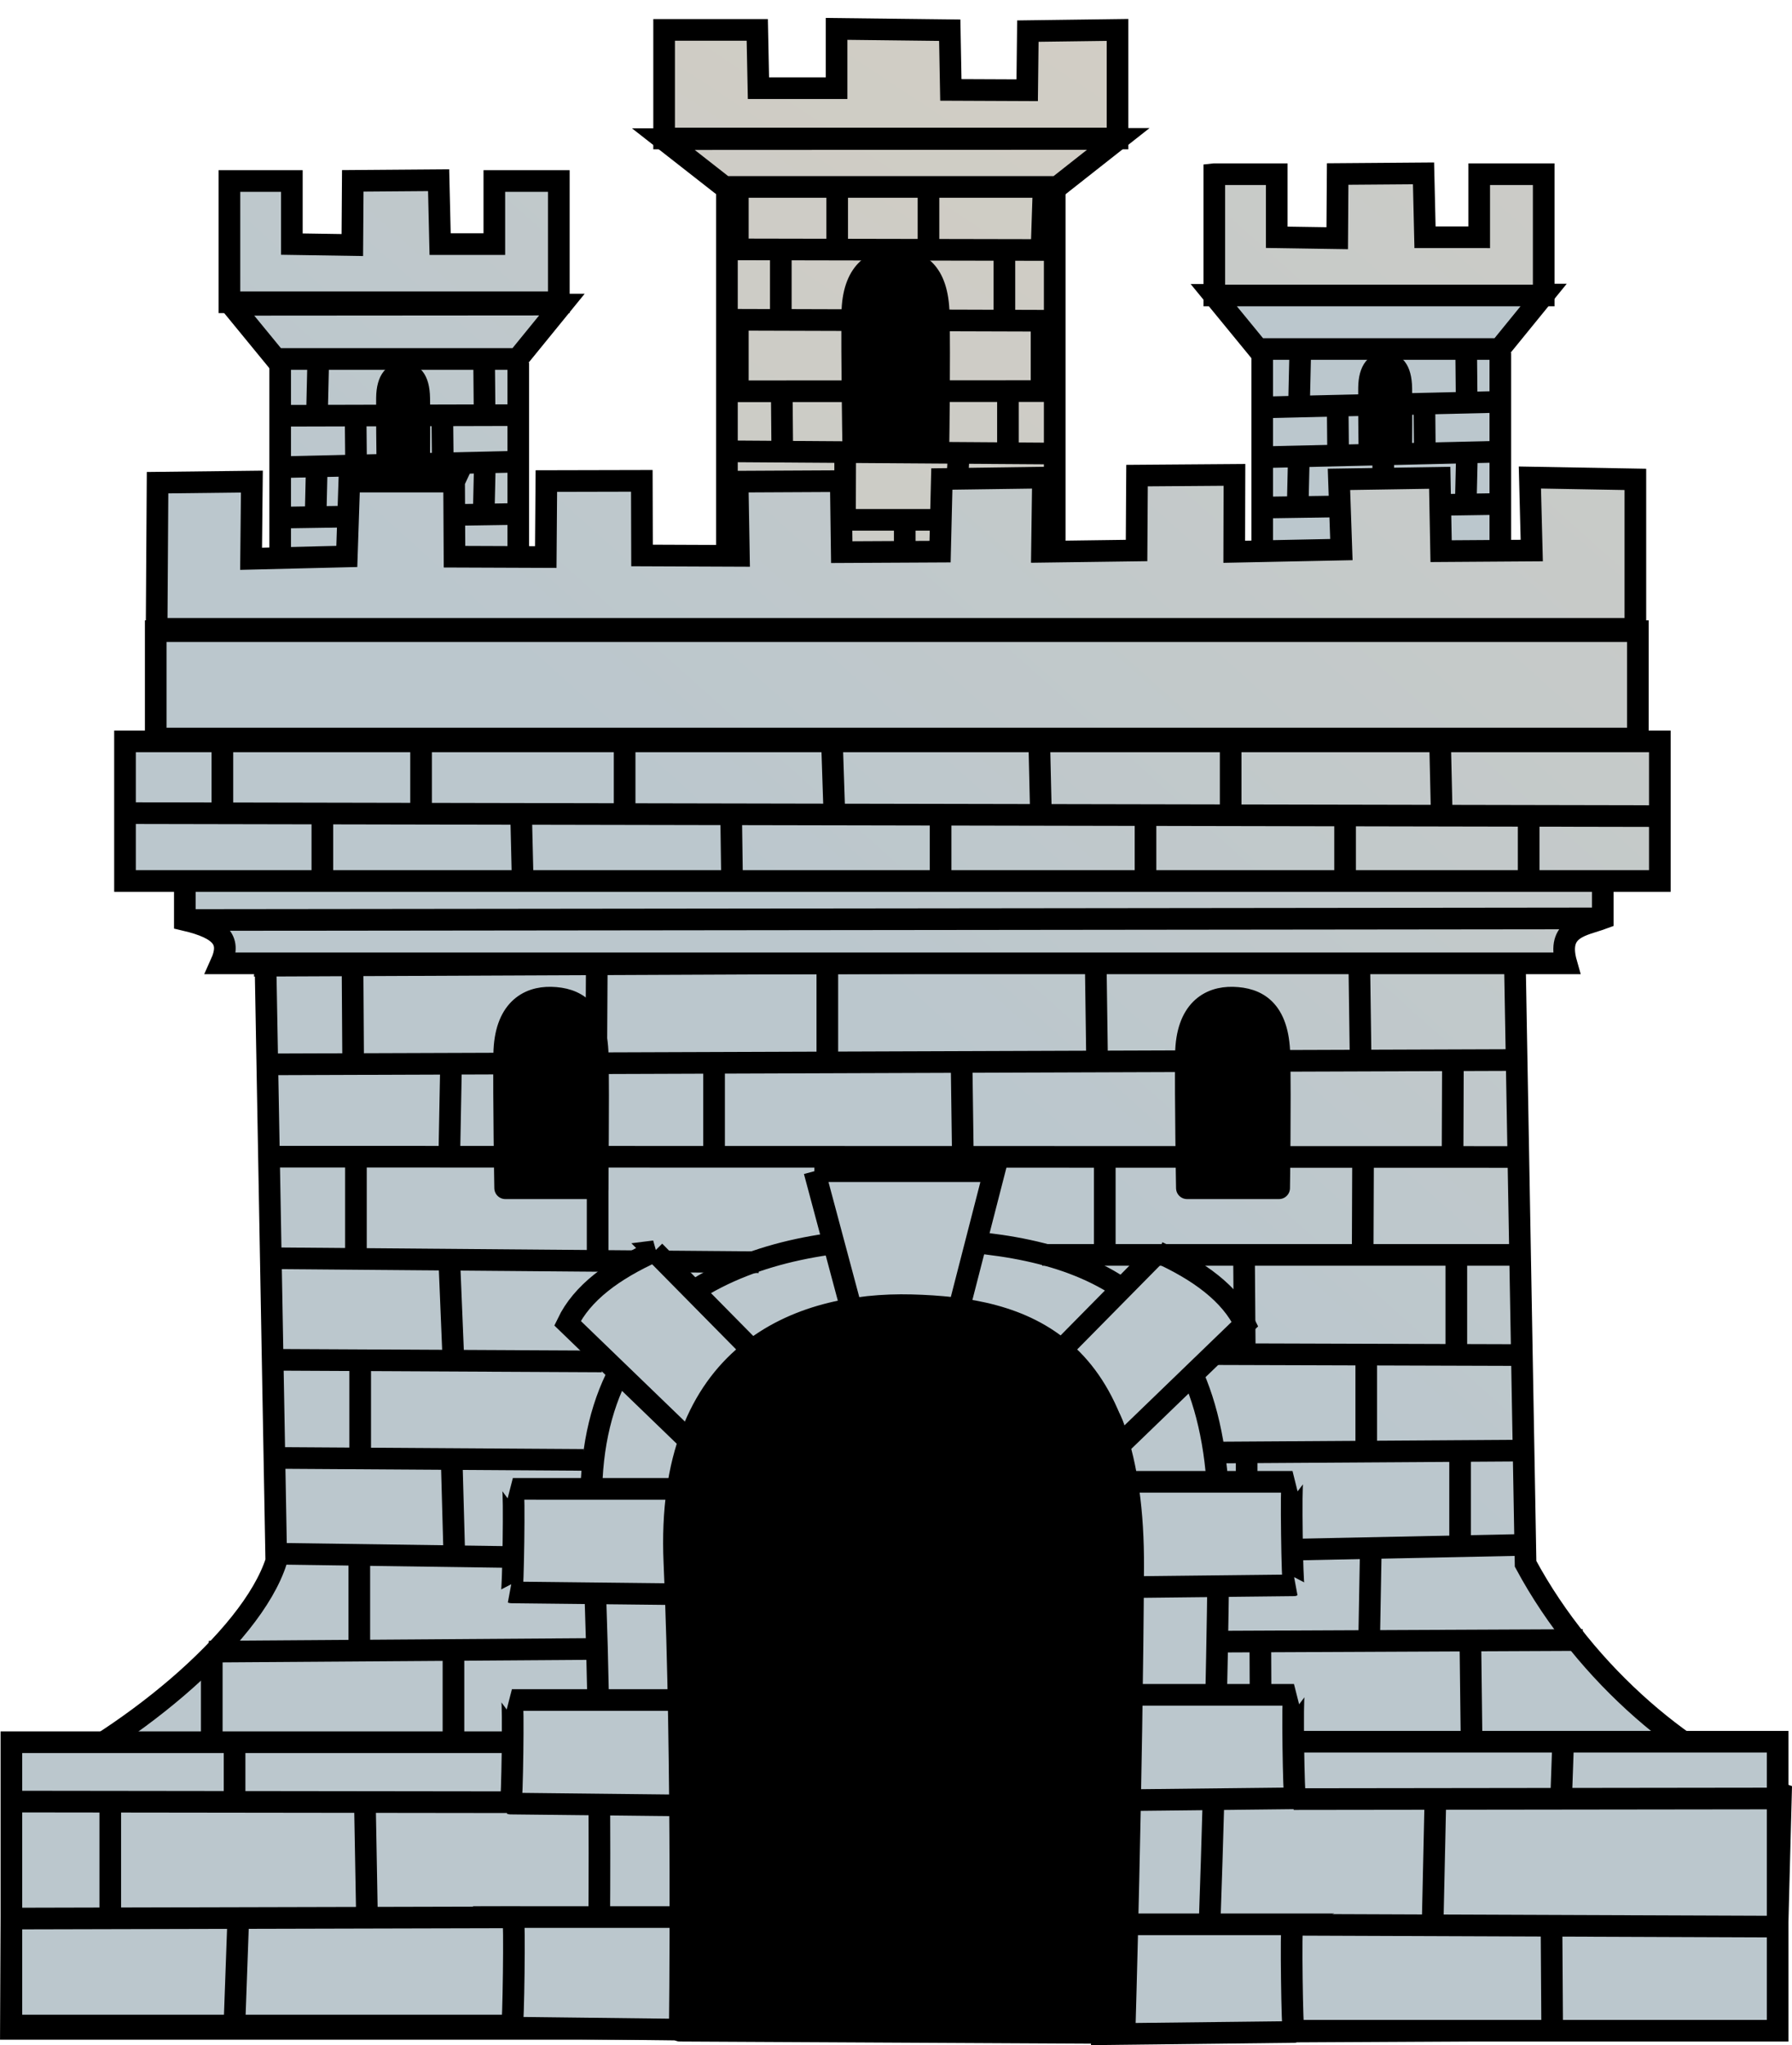 <svg xmlns="http://www.w3.org/2000/svg" xmlns:xlink="http://www.w3.org/1999/xlink" width="86.98" height="99.234" viewBox="0 0 81.543 93.032"><defs><linearGradient xlink:href="#a" id="ay" gradientUnits="userSpaceOnUse" gradientTransform="matrix(.328 0 0 .295 536.19 -1429.156)" x1="515.743" y1="529.005" x2="272.81" y2="772.684"/><linearGradient id="a"><stop offset="0" stop-color="#dfd1bf"/><stop offset="1" stop-color="#bbc7cd"/></linearGradient><linearGradient xlink:href="#a" id="bT" gradientUnits="userSpaceOnUse" gradientTransform="matrix(.328 0 0 .295 536.19 -1429.156)" x1="515.743" y1="529.005" x2="272.81" y2="772.684"/><linearGradient xlink:href="#a" id="bS" gradientUnits="userSpaceOnUse" gradientTransform="matrix(.328 0 0 .295 536.19 -1429.156)" x1="515.743" y1="529.005" x2="272.81" y2="772.684"/><linearGradient xlink:href="#a" id="bR" gradientUnits="userSpaceOnUse" gradientTransform="matrix(.328 0 0 .295 536.19 -1429.156)" x1="515.743" y1="529.005" x2="272.81" y2="772.684"/><linearGradient xlink:href="#a" id="bQ" gradientUnits="userSpaceOnUse" gradientTransform="matrix(.328 0 0 .295 536.19 -1429.156)" x1="515.743" y1="529.005" x2="272.81" y2="772.684"/><linearGradient xlink:href="#a" id="bP" gradientUnits="userSpaceOnUse" gradientTransform="matrix(.328 0 0 .295 536.19 -1429.156)" x1="515.743" y1="529.005" x2="272.81" y2="772.684"/><linearGradient xlink:href="#a" id="bO" gradientUnits="userSpaceOnUse" gradientTransform="matrix(.328 0 0 .295 536.19 -1429.156)" x1="515.743" y1="529.005" x2="272.81" y2="772.684"/><linearGradient xlink:href="#a" id="bN" gradientUnits="userSpaceOnUse" gradientTransform="matrix(.328 0 0 .295 536.19 -1429.156)" x1="515.743" y1="529.005" x2="272.81" y2="772.684"/><linearGradient xlink:href="#a" id="bM" gradientUnits="userSpaceOnUse" gradientTransform="matrix(.328 0 0 .295 536.19 -1429.156)" x1="515.743" y1="529.005" x2="272.81" y2="772.684"/><linearGradient xlink:href="#a" id="bL" gradientUnits="userSpaceOnUse" gradientTransform="matrix(.328 0 0 .295 536.19 -1429.156)" x1="515.743" y1="529.005" x2="272.81" y2="772.684"/><linearGradient xlink:href="#a" id="bK" gradientUnits="userSpaceOnUse" gradientTransform="matrix(.328 0 0 .295 536.19 -1429.156)" x1="515.743" y1="529.005" x2="272.81" y2="772.684"/><linearGradient xlink:href="#a" id="bJ" gradientUnits="userSpaceOnUse" gradientTransform="matrix(.328 0 0 .295 536.19 -1429.156)" x1="515.743" y1="529.005" x2="272.81" y2="772.684"/><linearGradient xlink:href="#a" id="bI" gradientUnits="userSpaceOnUse" gradientTransform="matrix(.328 0 0 .295 536.19 -1429.156)" x1="515.743" y1="529.005" x2="272.81" y2="772.684"/><linearGradient xlink:href="#a" id="bH" gradientUnits="userSpaceOnUse" gradientTransform="matrix(.328 0 0 .295 536.19 -1429.156)" x1="515.743" y1="529.005" x2="272.81" y2="772.684"/><linearGradient xlink:href="#a" id="bG" gradientUnits="userSpaceOnUse" gradientTransform="matrix(.328 0 0 .295 536.19 -1429.156)" x1="515.743" y1="529.005" x2="272.81" y2="772.684"/><linearGradient xlink:href="#a" id="bF" gradientUnits="userSpaceOnUse" gradientTransform="matrix(.328 0 0 .295 536.19 -1429.156)" x1="515.743" y1="529.005" x2="272.81" y2="772.684"/><linearGradient xlink:href="#a" id="bE" gradientUnits="userSpaceOnUse" gradientTransform="matrix(.328 0 0 .295 536.19 -1429.156)" x1="515.743" y1="529.005" x2="272.81" y2="772.684"/><linearGradient xlink:href="#a" id="bD" gradientUnits="userSpaceOnUse" gradientTransform="matrix(.328 0 0 .295 536.19 -1429.156)" x1="515.743" y1="529.005" x2="272.81" y2="772.684"/><linearGradient xlink:href="#a" id="bC" gradientUnits="userSpaceOnUse" gradientTransform="matrix(.328 0 0 .295 765.279 -1423.322)" x1="515.743" y1="529.005" x2="272.81" y2="772.684"/><linearGradient xlink:href="#a" id="bB" gradientUnits="userSpaceOnUse" gradientTransform="matrix(.328 0 0 .295 765.279 -1423.322)" x1="515.743" y1="529.005" x2="272.81" y2="772.684"/><linearGradient xlink:href="#a" id="bA" gradientUnits="userSpaceOnUse" gradientTransform="matrix(.328 0 0 .295 765.279 -1423.322)" x1="515.743" y1="529.005" x2="272.81" y2="772.684"/><linearGradient xlink:href="#a" id="bz" gradientUnits="userSpaceOnUse" gradientTransform="matrix(.328 0 0 .295 765.279 -1423.322)" x1="515.743" y1="529.005" x2="272.81" y2="772.684"/><linearGradient xlink:href="#a" id="by" gradientUnits="userSpaceOnUse" gradientTransform="matrix(.328 0 0 .295 765.279 -1423.322)" x1="515.743" y1="529.005" x2="272.81" y2="772.684"/><linearGradient xlink:href="#a" id="bx" gradientUnits="userSpaceOnUse" gradientTransform="matrix(.328 0 0 .295 765.279 -1423.322)" x1="515.743" y1="529.005" x2="272.81" y2="772.684"/><linearGradient xlink:href="#a" id="bw" gradientUnits="userSpaceOnUse" gradientTransform="matrix(.328 0 0 .295 765.279 -1423.322)" x1="515.743" y1="529.005" x2="272.81" y2="772.684"/><linearGradient xlink:href="#a" id="bv" gradientUnits="userSpaceOnUse" gradientTransform="matrix(.328 0 0 .295 765.279 -1423.322)" x1="515.743" y1="529.005" x2="272.81" y2="772.684"/><linearGradient xlink:href="#a" id="bu" gradientUnits="userSpaceOnUse" gradientTransform="matrix(.328 0 0 .295 765.279 -1423.322)" x1="515.743" y1="529.005" x2="272.81" y2="772.684"/><linearGradient xlink:href="#a" id="bt" gradientUnits="userSpaceOnUse" gradientTransform="matrix(.328 0 0 .295 765.279 -1423.322)" x1="515.743" y1="529.005" x2="272.81" y2="772.684"/><linearGradient xlink:href="#a" id="bs" gradientUnits="userSpaceOnUse" gradientTransform="matrix(.328 0 0 .295 765.279 -1423.322)" x1="515.743" y1="529.005" x2="272.81" y2="772.684"/><linearGradient xlink:href="#a" id="br" gradientUnits="userSpaceOnUse" gradientTransform="matrix(.328 0 0 .295 765.279 -1423.322)" x1="515.743" y1="529.005" x2="272.81" y2="772.684"/><linearGradient xlink:href="#a" id="bq" gradientUnits="userSpaceOnUse" gradientTransform="matrix(.328 0 0 .295 765.279 -1423.322)" x1="515.743" y1="529.005" x2="272.81" y2="772.684"/><linearGradient xlink:href="#a" id="bp" gradientUnits="userSpaceOnUse" gradientTransform="matrix(.328 0 0 .295 765.279 -1423.322)" x1="515.743" y1="529.005" x2="272.81" y2="772.684"/><linearGradient xlink:href="#a" id="bo" gradientUnits="userSpaceOnUse" gradientTransform="matrix(.328 0 0 .295 536.19 -1429.156)" x1="515.743" y1="529.005" x2="272.81" y2="772.684"/><linearGradient xlink:href="#a" id="bn" gradientUnits="userSpaceOnUse" gradientTransform="matrix(.328 0 0 .295 536.19 -1429.156)" x1="515.743" y1="529.005" x2="272.81" y2="772.684"/><linearGradient xlink:href="#a" id="bm" gradientUnits="userSpaceOnUse" gradientTransform="matrix(.328 0 0 .295 536.19 -1429.156)" x1="515.743" y1="529.005" x2="272.81" y2="772.684"/><linearGradient xlink:href="#a" id="bl" gradientUnits="userSpaceOnUse" gradientTransform="matrix(.328 0 0 .295 536.19 -1429.156)" x1="515.743" y1="529.005" x2="272.81" y2="772.684"/><linearGradient xlink:href="#a" id="bk" gradientUnits="userSpaceOnUse" gradientTransform="matrix(.328 0 0 .295 536.19 -1429.156)" x1="515.743" y1="529.005" x2="272.81" y2="772.684"/><linearGradient xlink:href="#a" id="bj" gradientUnits="userSpaceOnUse" gradientTransform="matrix(.328 0 0 .295 536.19 -1429.156)" x1="515.743" y1="529.005" x2="272.81" y2="772.684"/><linearGradient xlink:href="#a" id="bi" gradientUnits="userSpaceOnUse" gradientTransform="matrix(.328 0 0 .295 536.19 -1429.156)" x1="515.743" y1="529.005" x2="272.81" y2="772.684"/><linearGradient xlink:href="#a" id="bh" gradientUnits="userSpaceOnUse" gradientTransform="matrix(.328 0 0 .295 536.19 -1429.156)" x1="515.743" y1="529.005" x2="272.81" y2="772.684"/><linearGradient xlink:href="#a" id="bg" gradientUnits="userSpaceOnUse" gradientTransform="matrix(.328 0 0 .295 536.19 -1429.156)" x1="515.743" y1="529.005" x2="272.81" y2="772.684"/><linearGradient xlink:href="#a" id="bf" gradientUnits="userSpaceOnUse" gradientTransform="matrix(.328 0 0 .295 536.19 -1429.156)" x1="515.743" y1="529.005" x2="272.81" y2="772.684"/><linearGradient xlink:href="#a" id="be" gradientUnits="userSpaceOnUse" gradientTransform="matrix(.328 0 0 .295 536.19 -1429.156)" x1="515.743" y1="529.005" x2="272.81" y2="772.684"/><linearGradient xlink:href="#a" id="bd" gradientUnits="userSpaceOnUse" gradientTransform="matrix(.328 0 0 .295 536.19 -1429.156)" x1="515.743" y1="529.005" x2="272.81" y2="772.684"/><linearGradient xlink:href="#a" id="bc" gradientUnits="userSpaceOnUse" gradientTransform="matrix(.328 0 0 .295 536.19 -1429.156)" x1="515.743" y1="529.005" x2="272.81" y2="772.684"/><linearGradient xlink:href="#a" id="bb" gradientUnits="userSpaceOnUse" gradientTransform="matrix(.328 0 0 .295 536.19 -1429.156)" x1="515.743" y1="529.005" x2="272.81" y2="772.684"/><linearGradient xlink:href="#a" id="ba" gradientUnits="userSpaceOnUse" gradientTransform="matrix(.328 0 0 .295 536.19 -1429.156)" x1="515.743" y1="529.005" x2="272.81" y2="772.684"/><linearGradient xlink:href="#a" id="aZ" gradientUnits="userSpaceOnUse" gradientTransform="matrix(.328 0 0 .295 536.19 -1429.156)" x1="515.743" y1="529.005" x2="272.81" y2="772.684"/><linearGradient xlink:href="#a" id="aY" gradientUnits="userSpaceOnUse" gradientTransform="matrix(.328 0 0 .295 536.19 -1429.156)" x1="515.743" y1="529.005" x2="272.81" y2="772.684"/><linearGradient xlink:href="#a" id="aX" gradientUnits="userSpaceOnUse" gradientTransform="matrix(.328 0 0 .295 536.19 -1429.156)" x1="515.743" y1="529.005" x2="272.81" y2="772.684"/><linearGradient xlink:href="#a" id="aW" gradientUnits="userSpaceOnUse" gradientTransform="matrix(.328 0 0 .295 536.19 -1429.156)" x1="515.743" y1="529.005" x2="272.81" y2="772.684"/><linearGradient xlink:href="#a" id="aV" gradientUnits="userSpaceOnUse" gradientTransform="matrix(.328 0 0 .295 536.19 -1429.156)" x1="515.743" y1="529.005" x2="272.81" y2="772.684"/><linearGradient xlink:href="#a" id="aU" gradientUnits="userSpaceOnUse" gradientTransform="matrix(.328 0 0 .295 536.19 -1429.156)" x1="515.743" y1="529.005" x2="272.81" y2="772.684"/><linearGradient xlink:href="#a" id="aT" gradientUnits="userSpaceOnUse" gradientTransform="matrix(.328 0 0 .295 536.19 -1429.156)" x1="515.743" y1="529.005" x2="272.81" y2="772.684"/><linearGradient xlink:href="#a" id="aS" gradientUnits="userSpaceOnUse" gradientTransform="matrix(.328 0 0 .295 536.19 -1429.156)" x1="515.743" y1="529.005" x2="272.81" y2="772.684"/><linearGradient xlink:href="#a" id="aR" gradientUnits="userSpaceOnUse" gradientTransform="matrix(.328 0 0 .295 536.19 -1429.156)" x1="515.743" y1="529.005" x2="272.81" y2="772.684"/><linearGradient xlink:href="#a" id="aQ" gradientUnits="userSpaceOnUse" gradientTransform="matrix(.328 0 0 .295 536.19 -1429.156)" x1="515.743" y1="529.005" x2="272.81" y2="772.684"/><linearGradient xlink:href="#a" id="aP" gradientUnits="userSpaceOnUse" gradientTransform="matrix(.328 0 0 .295 536.19 -1429.156)" x1="515.743" y1="529.005" x2="272.81" y2="772.684"/><linearGradient xlink:href="#a" id="aO" gradientUnits="userSpaceOnUse" gradientTransform="matrix(.328 0 0 .295 536.19 -1429.156)" x1="515.743" y1="529.005" x2="272.81" y2="772.684"/><linearGradient xlink:href="#a" id="aN" gradientUnits="userSpaceOnUse" gradientTransform="matrix(.328 0 0 .295 536.19 -1429.156)" x1="515.743" y1="529.005" x2="272.81" y2="772.684"/><linearGradient xlink:href="#a" id="aM" gradientUnits="userSpaceOnUse" gradientTransform="matrix(.328 0 0 .295 536.19 -1429.156)" x1="515.743" y1="529.005" x2="272.81" y2="772.684"/><linearGradient xlink:href="#a" id="aL" gradientUnits="userSpaceOnUse" gradientTransform="matrix(.328 0 0 .295 536.19 -1429.156)" x1="515.743" y1="529.005" x2="272.81" y2="772.684"/><linearGradient xlink:href="#a" id="aK" gradientUnits="userSpaceOnUse" gradientTransform="matrix(.328 0 0 .295 536.19 -1429.156)" x1="515.743" y1="529.005" x2="272.81" y2="772.684"/><linearGradient xlink:href="#a" id="aJ" gradientUnits="userSpaceOnUse" gradientTransform="matrix(.328 0 0 .295 536.19 -1429.156)" x1="515.743" y1="529.005" x2="272.81" y2="772.684"/><linearGradient xlink:href="#a" id="aI" gradientUnits="userSpaceOnUse" gradientTransform="matrix(.328 0 0 .295 536.19 -1429.156)" x1="515.743" y1="529.005" x2="272.81" y2="772.684"/><linearGradient xlink:href="#a" id="aH" gradientUnits="userSpaceOnUse" gradientTransform="matrix(.328 0 0 .295 536.19 -1429.156)" x1="515.743" y1="529.005" x2="272.81" y2="772.684"/><linearGradient xlink:href="#a" id="aG" gradientUnits="userSpaceOnUse" gradientTransform="matrix(.328 0 0 .295 536.19 -1429.156)" x1="515.743" y1="529.005" x2="272.81" y2="772.684"/><linearGradient xlink:href="#a" id="aF" gradientUnits="userSpaceOnUse" gradientTransform="matrix(.328 0 0 .295 536.19 -1429.156)" x1="515.743" y1="529.005" x2="272.81" y2="772.684"/><linearGradient xlink:href="#a" id="aE" gradientUnits="userSpaceOnUse" gradientTransform="matrix(.328 0 0 .295 536.19 -1429.156)" x1="515.743" y1="529.005" x2="272.81" y2="772.684"/><linearGradient xlink:href="#a" id="aD" gradientUnits="userSpaceOnUse" gradientTransform="matrix(.328 0 0 .295 536.19 -1429.156)" x1="515.743" y1="529.005" x2="272.81" y2="772.684"/><linearGradient xlink:href="#a" id="aC" gradientUnits="userSpaceOnUse" gradientTransform="matrix(.328 0 0 .295 536.19 -1429.156)" x1="515.743" y1="529.005" x2="272.81" y2="772.684"/><linearGradient xlink:href="#a" id="aB" gradientUnits="userSpaceOnUse" gradientTransform="matrix(.328 0 0 .295 536.19 -1429.156)" x1="515.743" y1="529.005" x2="272.81" y2="772.684"/><linearGradient xlink:href="#a" id="aA" gradientUnits="userSpaceOnUse" gradientTransform="matrix(.328 0 0 .295 536.19 -1429.156)" x1="515.743" y1="529.005" x2="272.81" y2="772.684"/><linearGradient xlink:href="#a" id="az" gradientUnits="userSpaceOnUse" gradientTransform="matrix(.328 0 0 .295 536.19 -1429.156)" x1="515.743" y1="529.005" x2="272.81" y2="772.684"/><linearGradient xlink:href="#a" id="bU" gradientUnits="userSpaceOnUse" gradientTransform="matrix(.328 0 0 .295 536.19 -1429.156)" x1="515.743" y1="529.005" x2="272.81" y2="772.684"/><linearGradient xlink:href="#a" id="ax" gradientUnits="userSpaceOnUse" gradientTransform="matrix(.328 0 0 .295 536.19 -1429.156)" x1="515.743" y1="529.005" x2="272.81" y2="772.684"/><linearGradient xlink:href="#a" id="aw" gradientUnits="userSpaceOnUse" gradientTransform="matrix(.328 0 0 .295 536.19 -1429.156)" x1="515.743" y1="529.005" x2="272.81" y2="772.684"/><linearGradient xlink:href="#a" id="av" gradientUnits="userSpaceOnUse" gradientTransform="matrix(.328 0 0 .295 536.19 -1429.156)" x1="515.743" y1="529.005" x2="272.81" y2="772.684"/><linearGradient xlink:href="#a" id="au" gradientUnits="userSpaceOnUse" gradientTransform="matrix(.328 0 0 .295 536.19 -1429.156)" x1="515.743" y1="529.005" x2="272.81" y2="772.684"/><linearGradient xlink:href="#a" id="at" gradientUnits="userSpaceOnUse" gradientTransform="matrix(.328 0 0 .295 536.19 -1429.156)" x1="515.743" y1="529.005" x2="272.81" y2="772.684"/><linearGradient xlink:href="#a" id="as" gradientUnits="userSpaceOnUse" gradientTransform="matrix(.328 0 0 .295 536.19 -1429.156)" x1="515.743" y1="529.005" x2="272.81" y2="772.684"/><linearGradient xlink:href="#a" id="ar" gradientUnits="userSpaceOnUse" gradientTransform="matrix(.328 0 0 .295 536.19 -1429.156)" x1="515.743" y1="529.005" x2="272.81" y2="772.684"/><linearGradient xlink:href="#a" id="aq" gradientUnits="userSpaceOnUse" gradientTransform="matrix(.328 0 0 .295 536.19 -1429.156)" x1="515.743" y1="529.005" x2="272.81" y2="772.684"/><linearGradient xlink:href="#a" id="ap" gradientUnits="userSpaceOnUse" gradientTransform="matrix(.328 0 0 .295 536.19 -1429.156)" x1="515.743" y1="529.005" x2="272.81" y2="772.684"/><linearGradient xlink:href="#a" id="ao" gradientUnits="userSpaceOnUse" gradientTransform="matrix(.328 0 0 .295 536.19 -1429.156)" x1="515.743" y1="529.005" x2="272.81" y2="772.684"/><linearGradient xlink:href="#a" id="an" gradientUnits="userSpaceOnUse" gradientTransform="matrix(.328 0 0 .295 536.19 -1429.156)" x1="515.743" y1="529.005" x2="272.81" y2="772.684"/><linearGradient xlink:href="#a" id="am" gradientUnits="userSpaceOnUse" gradientTransform="matrix(.328 0 0 .295 536.19 -1429.156)" x1="515.743" y1="529.005" x2="272.81" y2="772.684"/><linearGradient xlink:href="#a" id="al" gradientUnits="userSpaceOnUse" gradientTransform="matrix(.328 0 0 .295 536.19 -1429.156)" x1="515.743" y1="529.005" x2="272.81" y2="772.684"/><linearGradient xlink:href="#a" id="ak" gradientUnits="userSpaceOnUse" gradientTransform="matrix(.328 0 0 .295 536.19 -1429.156)" x1="515.743" y1="529.005" x2="272.81" y2="772.684"/><linearGradient xlink:href="#a" id="aj" gradientUnits="userSpaceOnUse" gradientTransform="matrix(.328 0 0 .295 536.19 -1429.156)" x1="515.743" y1="529.005" x2="272.81" y2="772.684"/><linearGradient xlink:href="#a" id="ai" gradientUnits="userSpaceOnUse" gradientTransform="matrix(.328 0 0 .295 536.19 -1429.156)" x1="515.743" y1="529.005" x2="272.81" y2="772.684"/><linearGradient xlink:href="#a" id="ah" gradientUnits="userSpaceOnUse" gradientTransform="matrix(.328 0 0 .295 536.19 -1429.156)" x1="515.743" y1="529.005" x2="272.81" y2="772.684"/><linearGradient xlink:href="#a" id="ag" gradientUnits="userSpaceOnUse" gradientTransform="matrix(.328 0 0 .295 536.19 -1429.156)" x1="515.743" y1="529.005" x2="272.81" y2="772.684"/><linearGradient xlink:href="#a" id="af" gradientUnits="userSpaceOnUse" gradientTransform="matrix(.328 0 0 .295 536.19 -1429.156)" x1="515.743" y1="529.005" x2="272.81" y2="772.684"/><linearGradient xlink:href="#a" id="ae" gradientUnits="userSpaceOnUse" gradientTransform="matrix(.328 0 0 .295 536.19 -1429.156)" x1="515.743" y1="529.005" x2="272.81" y2="772.684"/><linearGradient xlink:href="#a" id="ad" gradientUnits="userSpaceOnUse" gradientTransform="matrix(.328 0 0 .295 536.19 -1429.156)" x1="515.743" y1="529.005" x2="272.81" y2="772.684"/><linearGradient xlink:href="#a" id="ac" gradientUnits="userSpaceOnUse" gradientTransform="matrix(.328 0 0 .295 536.19 -1429.156)" x1="515.743" y1="529.005" x2="272.81" y2="772.684"/><linearGradient xlink:href="#a" id="ab" gradientUnits="userSpaceOnUse" gradientTransform="matrix(.328 0 0 .295 536.19 -1429.156)" x1="515.743" y1="529.005" x2="272.81" y2="772.684"/><linearGradient xlink:href="#a" id="aa" gradientUnits="userSpaceOnUse" gradientTransform="matrix(.328 0 0 .295 536.19 -1429.156)" x1="515.743" y1="529.005" x2="272.81" y2="772.684"/><linearGradient xlink:href="#a" id="Z" gradientUnits="userSpaceOnUse" gradientTransform="matrix(-.328 0 0 .312 948.772 -1476.71)" x1="515.743" y1="529.005" x2="272.81" y2="772.684"/><linearGradient xlink:href="#a" id="Y" gradientUnits="userSpaceOnUse" gradientTransform="matrix(-.328 0 0 .312 948.772 -1476.71)" x1="515.743" y1="529.005" x2="272.81" y2="772.684"/><linearGradient xlink:href="#a" id="X" gradientUnits="userSpaceOnUse" gradientTransform="matrix(-.328 0 0 .312 948.772 -1476.71)" x1="515.743" y1="529.005" x2="272.81" y2="772.684"/><linearGradient xlink:href="#a" id="W" gradientUnits="userSpaceOnUse" gradientTransform="matrix(-.328 0 0 .312 948.772 -1476.71)" x1="515.743" y1="529.005" x2="272.81" y2="772.684"/><linearGradient xlink:href="#a" id="V" gradientUnits="userSpaceOnUse" gradientTransform="matrix(-.328 0 0 .312 948.772 -1476.71)" x1="515.743" y1="529.005" x2="272.81" y2="772.684"/><linearGradient xlink:href="#a" id="U" gradientUnits="userSpaceOnUse" gradientTransform="matrix(-.328 0 0 .312 948.772 -1476.71)" x1="515.743" y1="529.005" x2="272.81" y2="772.684"/><linearGradient xlink:href="#a" id="T" gradientUnits="userSpaceOnUse" gradientTransform="matrix(-.328 0 0 .312 948.772 -1476.71)" x1="515.743" y1="529.005" x2="272.81" y2="772.684"/><linearGradient xlink:href="#a" id="S" gradientUnits="userSpaceOnUse" gradientTransform="matrix(-.328 0 0 .312 948.772 -1476.71)" x1="515.743" y1="529.005" x2="272.81" y2="772.684"/><linearGradient xlink:href="#a" id="R" gradientUnits="userSpaceOnUse" gradientTransform="matrix(-.328 0 0 .312 948.772 -1476.71)" x1="515.743" y1="529.005" x2="272.81" y2="772.684"/><linearGradient xlink:href="#a" id="Q" gradientUnits="userSpaceOnUse" gradientTransform="matrix(-.328 0 0 .312 948.772 -1476.71)" x1="515.743" y1="529.005" x2="272.81" y2="772.684"/><linearGradient xlink:href="#a" id="P" gradientUnits="userSpaceOnUse" gradientTransform="matrix(-.328 0 0 .312 948.772 -1476.71)" x1="515.743" y1="529.005" x2="272.81" y2="772.684"/><linearGradient xlink:href="#a" id="O" gradientUnits="userSpaceOnUse" gradientTransform="matrix(-.328 0 0 .312 948.772 -1476.71)" x1="515.743" y1="529.005" x2="272.81" y2="772.684"/><linearGradient xlink:href="#a" id="N" gradientUnits="userSpaceOnUse" gradientTransform="matrix(-.328 0 0 .312 948.772 -1476.71)" x1="515.743" y1="529.005" x2="272.81" y2="772.684"/><linearGradient xlink:href="#a" id="M" gradientUnits="userSpaceOnUse" gradientTransform="matrix(-.328 0 0 .312 948.772 -1476.71)" x1="515.743" y1="529.005" x2="272.81" y2="772.684"/><linearGradient xlink:href="#a" id="L" gradientUnits="userSpaceOnUse" gradientTransform="matrix(-.328 0 0 .312 948.772 -1476.71)" x1="515.743" y1="529.005" x2="272.81" y2="772.684"/><linearGradient xlink:href="#a" id="K" gradientUnits="userSpaceOnUse" gradientTransform="matrix(-.328 0 0 .312 948.772 -1476.71)" x1="515.743" y1="529.005" x2="272.81" y2="772.684"/><linearGradient xlink:href="#a" id="J" gradientUnits="userSpaceOnUse" gradientTransform="matrix(.328 0 0 .295 536.19 -1429.156)" x1="515.743" y1="529.005" x2="272.81" y2="772.684"/><linearGradient xlink:href="#a" id="I" gradientUnits="userSpaceOnUse" gradientTransform="matrix(.328 0 0 .295 536.19 -1429.156)" x1="515.743" y1="529.005" x2="272.81" y2="772.684"/><linearGradient xlink:href="#a" id="H" gradientUnits="userSpaceOnUse" gradientTransform="matrix(.328 0 0 .295 536.19 -1429.156)" x1="515.743" y1="529.005" x2="272.81" y2="772.684"/><linearGradient xlink:href="#a" id="G" gradientUnits="userSpaceOnUse" gradientTransform="matrix(.328 0 0 .295 536.19 -1429.156)" x1="515.743" y1="529.005" x2="272.81" y2="772.684"/><linearGradient xlink:href="#a" id="F" gradientUnits="userSpaceOnUse" gradientTransform="matrix(.328 0 0 .295 536.19 -1429.156)" x1="515.743" y1="529.005" x2="272.81" y2="772.684"/><linearGradient xlink:href="#a" id="E" gradientUnits="userSpaceOnUse" gradientTransform="matrix(.328 0 0 .295 536.19 -1429.156)" x1="515.743" y1="529.005" x2="272.81" y2="772.684"/><linearGradient xlink:href="#a" id="D" gradientUnits="userSpaceOnUse" gradientTransform="matrix(.328 0 0 .295 536.19 -1429.156)" x1="515.743" y1="529.005" x2="272.81" y2="772.684"/><linearGradient xlink:href="#a" id="C" gradientUnits="userSpaceOnUse" gradientTransform="matrix(.328 0 0 .295 536.19 -1429.156)" x1="515.743" y1="529.005" x2="272.81" y2="772.684"/><linearGradient xlink:href="#a" id="B" gradientUnits="userSpaceOnUse" gradientTransform="matrix(.328 0 0 .295 536.19 -1429.156)" x1="515.743" y1="529.005" x2="272.81" y2="772.684"/><linearGradient xlink:href="#a" id="A" gradientUnits="userSpaceOnUse" gradientTransform="matrix(.328 0 0 .295 536.19 -1429.156)" x1="515.743" y1="529.005" x2="272.81" y2="772.684"/><linearGradient xlink:href="#a" id="z" gradientUnits="userSpaceOnUse" gradientTransform="matrix(.328 0 0 .295 536.19 -1429.156)" x1="515.743" y1="529.005" x2="272.81" y2="772.684"/><linearGradient xlink:href="#a" id="y" gradientUnits="userSpaceOnUse" gradientTransform="matrix(.328 0 0 .295 536.19 -1429.156)" x1="515.743" y1="529.005" x2="272.81" y2="772.684"/><linearGradient xlink:href="#a" id="x" gradientUnits="userSpaceOnUse" gradientTransform="matrix(.328 0 0 .295 536.19 -1429.156)" x1="515.743" y1="529.005" x2="272.81" y2="772.684"/><linearGradient xlink:href="#a" id="w" gradientUnits="userSpaceOnUse" gradientTransform="matrix(.328 0 0 .295 536.19 -1429.156)" x1="515.743" y1="529.005" x2="272.81" y2="772.684"/><linearGradient xlink:href="#a" id="v" gradientUnits="userSpaceOnUse" gradientTransform="matrix(.328 0 0 .295 536.19 -1429.156)" x1="515.743" y1="529.005" x2="272.81" y2="772.684"/><linearGradient xlink:href="#a" id="u" gradientUnits="userSpaceOnUse" gradientTransform="matrix(.328 0 0 .295 536.19 -1429.156)" x1="515.743" y1="529.005" x2="272.81" y2="772.684"/><linearGradient xlink:href="#a" id="t" gradientUnits="userSpaceOnUse" gradientTransform="matrix(.328 0 0 .295 536.19 -1429.156)" x1="515.743" y1="529.005" x2="272.81" y2="772.684"/><linearGradient xlink:href="#a" id="s" gradientUnits="userSpaceOnUse" gradientTransform="matrix(.328 0 0 .295 536.19 -1429.156)" x1="515.743" y1="529.005" x2="272.81" y2="772.684"/><linearGradient xlink:href="#a" id="r" gradientUnits="userSpaceOnUse" gradientTransform="matrix(.328 0 0 .295 536.19 -1429.156)" x1="515.743" y1="529.005" x2="272.81" y2="772.684"/><linearGradient xlink:href="#a" id="q" gradientUnits="userSpaceOnUse" gradientTransform="matrix(.328 0 0 .295 536.19 -1429.156)" x1="515.743" y1="529.005" x2="272.81" y2="772.684"/><linearGradient xlink:href="#a" id="p" gradientUnits="userSpaceOnUse" gradientTransform="matrix(.328 0 0 .295 536.19 -1429.156)" x1="515.743" y1="529.005" x2="272.81" y2="772.684"/><linearGradient xlink:href="#a" id="o" gradientUnits="userSpaceOnUse" gradientTransform="matrix(.328 0 0 .295 536.19 -1429.156)" x1="515.743" y1="529.005" x2="272.81" y2="772.684"/><linearGradient xlink:href="#a" id="n" gradientUnits="userSpaceOnUse" gradientTransform="matrix(.328 0 0 .295 536.19 -1429.156)" x1="515.743" y1="529.005" x2="272.81" y2="772.684"/><linearGradient xlink:href="#a" id="m" gradientUnits="userSpaceOnUse" gradientTransform="matrix(.328 0 0 .295 536.19 -1429.156)" x1="515.743" y1="529.005" x2="272.81" y2="772.684"/><linearGradient xlink:href="#a" id="l" gradientUnits="userSpaceOnUse" gradientTransform="matrix(.328 0 0 .295 536.19 -1429.156)" x1="515.743" y1="529.005" x2="272.81" y2="772.684"/><linearGradient xlink:href="#a" id="k" gradientUnits="userSpaceOnUse" gradientTransform="matrix(.328 0 0 .295 536.19 -1429.156)" x1="515.743" y1="529.005" x2="272.81" y2="772.684"/><linearGradient xlink:href="#a" id="j" gradientUnits="userSpaceOnUse" gradientTransform="matrix(.328 0 0 .295 536.19 -1429.156)" x1="515.743" y1="529.005" x2="272.81" y2="772.684"/><linearGradient xlink:href="#a" id="i" gradientUnits="userSpaceOnUse" gradientTransform="matrix(.328 0 0 .295 536.19 -1429.156)" x1="515.743" y1="529.005" x2="272.81" y2="772.684"/><linearGradient xlink:href="#a" id="h" gradientUnits="userSpaceOnUse" gradientTransform="matrix(.328 0 0 .295 536.19 -1429.156)" x1="515.743" y1="529.005" x2="272.81" y2="772.684"/><linearGradient xlink:href="#a" id="g" gradientUnits="userSpaceOnUse" gradientTransform="matrix(.627 0 0 .417 395.95 -1490.833)" x1="515.743" y1="529.005" x2="272.81" y2="772.684"/><linearGradient xlink:href="#a" id="f" gradientUnits="userSpaceOnUse" gradientTransform="matrix(.627 0 0 .417 395.95 -1490.833)" x1="515.743" y1="529.005" x2="272.81" y2="772.684"/><linearGradient xlink:href="#a" id="e" gradientUnits="userSpaceOnUse" gradientTransform="matrix(.627 0 0 .417 395.95 -1490.833)" x1="515.743" y1="529.005" x2="272.81" y2="772.684"/><linearGradient xlink:href="#a" id="d" gradientUnits="userSpaceOnUse" gradientTransform="matrix(.627 0 0 .417 395.95 -1490.833)" x1="515.743" y1="529.005" x2="272.81" y2="772.684"/><linearGradient xlink:href="#a" id="c" gradientUnits="userSpaceOnUse" gradientTransform="matrix(.328 0 0 .295 536.19 -1429.156)" x1="515.743" y1="529.005" x2="272.81" y2="772.684"/><linearGradient xlink:href="#a" id="b" gradientUnits="userSpaceOnUse" gradientTransform="matrix(.328 0 0 .295 536.19 -1429.156)" x1="515.743" y1="529.005" x2="272.81" y2="772.684"/></defs><g stroke="#000"><path style="marker:none" d="M616.335-1179.286c.02 1.055.027 1.854-.705 3.396-.392.827-.138 1.675-.583 2.395" overflow="visible" fill="url(#b)" stroke-width=".985" transform="translate(-578.99 1252.927)"/><path style="marker:none" d="M591.072-1208.998l56.85-.244.488 27.451c2.747 5.112 7.56 9.079 11.622 10.461l-.282 10.697-29.55.16-.209-16.83c.054-10.716-21.89-10.204-21.517.378l.574 16.29h-29.562l.06-10.765c5.154-2.267 10.886-6.979 12.015-10.515l-.489-27.085z" overflow="visible" fill="url(#c)" stroke-width=".985" transform="translate(-578.99 1252.927)"/><path style="marker:none" d="M616.928-1245.513v17.107-17.107zm5.23 0v17.198-17.198z" overflow="visible" fill="url(#d)" stroke-width=".985" transform="translate(-578.99 1252.927)"/><path style="marker:none" d="M612.068-1245.637v19.978h14.916v-19.978" overflow="visible" fill="url(#e)" stroke-width=".985" transform="translate(-578.99 1252.927)"/><path style="marker:none" d="M609.175-1246.598l2.78 2.175h15.147l2.775-2.185-20.702.01z" overflow="visible" fill="url(#f)" stroke-width=".985" transform="translate(-578.99 1252.927)"/><path style="marker:none" d="M609.21-1251.566h4.239l.053 2.65h3.555v-2.697l5.15.06.05 2.716 3.474.015.031-2.69 4.08-.054v4.94H609.21v-4.94z" overflow="visible" fill="url(#g)" stroke-width=".985" transform="translate(-578.99 1252.927)"/><path style="marker:none" d="M22.993 54.043s-.07-4.106-.042-6.09c.03-1.984 1.067-2.592 2.133-2.563 1.066.029 2.06.51 2.107 2.61.047 2.102-.013 6.045-.013 6.045h-4.184zM54.015 54.043s-.07-4.106-.043-6.09c.03-1.984 1.067-2.592 2.133-2.563 1.066.029 2.06.51 2.107 2.61.046 2.102-.013 6.045-.013 6.045h-4.184z" overflow="visible" fill-rule="evenodd" stroke-linecap="round" stroke-linejoin="round"/><path d="M587.401-1212.953h64.522v1.803c-.897.33-2.12.414-1.656 2.045h-61.223c.445-.99.107-1.564-1.643-1.972v-1.876z" style="marker:none" overflow="visible" fill="url(#h)" stroke-width=".985" transform="translate(-578.99 1252.927)"/><path style="marker:none" d="M38.83 20.081s-.066-3.922-.04-5.817c.027-1.895.987-2.476 1.973-2.448.985.027 1.904.486 1.947 2.494.043 2.007-.012 5.773-.012 5.773H38.83z" overflow="visible" fill-rule="evenodd" stroke-linecap="round" stroke-linejoin="round"/><path style="marker:none" overflow="visible" fill="url(#i)" stroke-width=".985" d="M579.508-1173.675h29.181v12.888h-29.181z" transform="translate(-578.99 1252.927)"/><path style="marker:none" overflow="visible" fill="url(#j)" stroke-width=".985" d="M631.306-1173.697h28.574v13.146h-28.574z" transform="translate(-578.99 1252.927)"/><path d="M606.202-1160.88s.268-13.058-.279-22.924c-.57-10.401 7.745-12.898 14.727-12.755 6.982.143 13.871 1.792 13.797 12.996-.069 10.46-.591 22.8-.591 22.8l-27.654-.116z" style="marker:none" overflow="visible" fill="url(#k)" stroke-width=".985" transform="translate(-578.99 1252.927)"/><path style="marker:none" d="M616.048-1199.65h8.188l-1.753 6.815-4.6.041-1.835-6.856z" overflow="visible" fill="url(#l)" stroke-width=".985" transform="translate(-578.99 1252.927)"/><path style="marker:none" d="M602.327-1185.2l8.422.001c-1.114.4-1.222 3.882.236 4.805l-8.715-.096c.07.026.137-4.666.057-4.71z" overflow="visible" fill="url(#m)" stroke-width=".985" transform="translate(-578.99 1252.927)"/><path style="marker:none" d="M602.284-1175.594l8.422.001.236 4.805-8.715-.096c.07.026.137-4.666.057-4.71z" overflow="visible" fill="url(#n)" stroke-width=".985" transform="translate(-578.99 1252.927)"/><path style="marker:none" d="M602.339-1165.722h8.412l.235 5.134-8.704-.103c.07.028.137-4.985.057-5.031z" overflow="visible" fill="url(#o)" stroke-width=".985" transform="translate(-578.99 1252.927)"/><path style="marker:none" d="M637.87-1175.832h-8.423l-.235 4.805 8.715-.096c-.07.026-.138-4.665-.057-4.709z" overflow="visible" fill="url(#p)" stroke-width=".985" transform="translate(-578.99 1252.927)"/><path style="marker:none" d="M637.804-1185.52h-8.423c1.115.4 1.223 3.882-.235 4.804l8.715-.096c-.07.026-.138-4.665-.057-4.708z" overflow="visible" fill="url(#q)" stroke-width=".985" transform="translate(-578.99 1252.927)"/><path style="marker:none" d="M631.682-1195.97l-5.307 5.38c1.087-.462 3.738 1.94 3.384 3.572l5.882-5.68c-.66-1.374-2.08-2.421-3.96-3.271z" overflow="visible" fill="url(#r)" stroke-width=".985" transform="translate(-578.99 1252.927)"/><path style="marker:none" d="M588.494-1177.795l17.293-.12" overflow="visible" fill="url(#s)" stroke-width=".985" transform="translate(-578.99 1252.927)"/><path style="marker:none" d="M591.67-1182.248l10.605.15" overflow="visible" fill="url(#t)" stroke-width=".985" transform="translate(-578.99 1252.927)"/><path style="marker:none" d="M595.34-1182.431v4.653" overflow="visible" fill="url(#u)" stroke-width=".985" transform="translate(-578.99 1252.927)"/><path style="marker:none" d="M591.9-1186.605l13.65.087" overflow="visible" fill="url(#v)" stroke-width=".985" transform="translate(-578.99 1252.927)"/><path style="marker:none" d="M599.54-1186.62l.122 4.421" overflow="visible" fill="url(#w)" stroke-width=".985" transform="translate(-578.99 1252.927)"/><path style="marker:none" d="M587.665-1211.077l64.211-.073" overflow="visible" fill="url(#x)" stroke-width=".985" transform="translate(-578.99 1252.927)"/><path style="marker:none" overflow="visible" fill="url(#y)" stroke-width=".985" d="M584.678-1219.201h69.842v6.35h-69.842z" transform="translate(-578.99 1252.927)"/><path style="marker:none" overflow="visible" fill="url(#z)" stroke-width=".985" d="M586.076-1224.216h67.443v4.884h-67.443z" transform="translate(-578.99 1252.927)"/><path style="marker:none" d="M599.624-1177.98v4.063" overflow="visible" fill="url(#A)" stroke-width=".985" transform="translate(-578.99 1252.927)"/><path d="M591.576-1191.07l14.801.074" style="marker:none" overflow="visible" fill="url(#B)" stroke-width=".985" transform="translate(-578.99 1252.927)"/><path d="M591.39-1195.69l22.126.181" style="marker:none" overflow="visible" fill="url(#C)" stroke-width=".985" transform="translate(-578.99 1252.927)"/><path d="M591.296-1200.31l57.037.013" style="marker:none" overflow="visible" fill="url(#D)" stroke-width=".985" transform="translate(-578.99 1252.927)"/><path d="M595.38-1190.996v4.165" style="marker:none" overflow="visible" fill="url(#E)" stroke-width=".985" transform="translate(-578.99 1252.927)"/><path d="M599.431-1195.682l.193 4.686" style="marker:none" overflow="visible" fill="url(#F)" stroke-width=".985" transform="translate(-578.99 1252.927)"/><path d="M595.186-1200.368v4.686" style="marker:none" overflow="visible" fill="url(#G)" stroke-width=".985" transform="translate(-578.99 1252.927)"/><path d="M588.626-1177.806v3.818" style="marker:none" overflow="visible" fill="url(#H)" stroke-width=".985" transform="translate(-578.99 1252.927)"/><path d="M606.184-1200.021v4.686" style="marker:none" overflow="visible" fill="url(#I)" stroke-width=".985" transform="translate(-578.99 1252.927)"/><path d="M591.296-1204.511l56.564-.196" style="marker:none" overflow="visible" fill="url(#J)" stroke-width=".985" transform="translate(-578.99 1252.927)"/><path style="marker:none" d="M651.015-1178.324l-16.715.075" overflow="visible" fill="url(#K)" stroke-width=".985" transform="translate(-578.99 1252.927)"/><path style="marker:none" d="M648.351-1182.651l-10.697.219" overflow="visible" fill="url(#L)" stroke-width=".985" transform="translate(-578.99 1252.927)"/><path style="marker:none" d="M641.371-1182.662l-.078 4.301" overflow="visible" fill="url(#M)" stroke-width=".985" transform="translate(-578.99 1252.927)"/><path style="marker:none" d="M648.42-1186.942l-14.04.09" overflow="visible" fill="url(#N)" stroke-width=".985" transform="translate(-578.99 1252.927)"/><path style="marker:none" d="M636.34-1178.313l.01 2.382" overflow="visible" fill="url(#O)" stroke-width=".985" transform="translate(-578.99 1252.927)"/><path d="M648.535-1191.285l-14.306-.044" style="marker:none" overflow="visible" fill="url(#P)" stroke-width=".985" transform="translate(-578.99 1252.927)"/><path d="M648.216-1195.843h-21.803" style="marker:none" overflow="visible" fill="url(#Q)" stroke-width=".985" transform="translate(-578.99 1252.927)"/><path d="M641.16-1191.227v4.166" style="marker:none" overflow="visible" fill="url(#R)" stroke-width=".985" transform="translate(-578.99 1252.927)"/><path d="M635.598-1195.81l.035 4.518" style="marker:none" overflow="visible" fill="url(#S)" stroke-width=".985" transform="translate(-578.99 1252.927)"/><path d="M645.104-1204.588l-.016 4.23" style="marker:none" overflow="visible" fill="url(#T)" stroke-width=".985" transform="translate(-578.99 1252.927)"/><path d="M645.9-1178.088l.049 4.07" style="marker:none" overflow="visible" fill="url(#U)" stroke-width=".985" transform="translate(-578.99 1252.927)"/><path d="M629.262-1200.458v4.686" style="marker:none" overflow="visible" fill="url(#V)" stroke-width=".985" transform="translate(-578.99 1252.927)"/><path d="M641.014-1200.172l-.016 4.23" style="marker:none" overflow="visible" fill="url(#W)" stroke-width=".985" transform="translate(-578.99 1252.927)"/><path d="M645.259-1195.642v4.165" style="marker:none" overflow="visible" fill="url(#X)" stroke-width=".985" transform="translate(-578.99 1252.927)"/><path d="M645.431-1186.854v4.166" style="marker:none" overflow="visible" fill="url(#Y)" stroke-width=".985" transform="translate(-578.99 1252.927)"/><path d="M635.718-1187.009v1.566" style="marker:none" overflow="visible" fill="url(#Z)" stroke-width=".985" transform="translate(-578.99 1252.927)"/><path d="M599.435-1200.358l.08-4.237" style="marker:none" overflow="visible" fill="url(#aa)" stroke-width=".985" transform="translate(-578.99 1252.927)"/><path d="M595.06-1204.51l-.028-4.37" style="marker:none" overflow="visible" fill="url(#ab)" stroke-width=".985" transform="translate(-578.99 1252.927)"/><path d="M606.12-1204.416l.028-5" style="marker:none" overflow="visible" fill="url(#ac)" stroke-width=".985" transform="translate(-578.99 1252.927)"/><path d="M619.874-1199.657v-.485" style="marker:none" overflow="visible" fill="url(#ad)" stroke-width=".985" transform="translate(-578.99 1252.927)"/><path d="M611.483-1200.142v-4.475" style="marker:none" overflow="visible" fill="url(#ae)" stroke-width=".985" transform="translate(-578.99 1252.927)"/><path d="M622.804-1200.3l-.06-4.42" style="marker:none" overflow="visible" fill="url(#af)" stroke-width=".985" transform="translate(-578.99 1252.927)"/><path d="M616.637-1204.468v-4.732" style="marker:none" overflow="visible" fill="url(#ag)" stroke-width=".985" transform="translate(-578.99 1252.927)"/><path d="M602.276-1170.946l-22.335-.028" style="marker:none" overflow="visible" fill="url(#ah)" stroke-width=".985" transform="translate(-578.99 1252.927)"/><path d="M602.654-1165.71l-23.09.057" style="marker:none" overflow="visible" fill="url(#ai)" stroke-width=".985" transform="translate(-578.99 1252.927)"/><path d="M637.856-1171.087l22.052-.028" style="marker:none" overflow="visible" fill="url(#aj)" stroke-width=".985" transform="translate(-578.99 1252.927)"/><path d="M637.698-1165.371l22.336.085" style="marker:none" overflow="visible" fill="url(#ak)" stroke-width=".985" transform="translate(-578.99 1252.927)"/><path d="M644.305-1171.03l-.126 5.687" style="marker:none" overflow="visible" fill="url(#al)" stroke-width=".985" transform="translate(-578.99 1252.927)"/><path d="M649.59-1165.258l.03 4.556" style="marker:none" overflow="visible" fill="url(#am)" stroke-width=".985" transform="translate(-578.99 1252.927)"/><path d="M650.125-1173.86l-.094 2.66" style="marker:none" overflow="visible" fill="url(#an)" stroke-width=".985" transform="translate(-578.99 1252.927)"/><path d="M584.007-1171.035v5.142" style="marker:none" overflow="visible" fill="url(#ao)" stroke-width=".985" transform="translate(-578.99 1252.927)"/><path d="M589.83-1165.609l-.166 4.605" style="marker:none" overflow="visible" fill="url(#ap)" stroke-width=".985" transform="translate(-578.99 1252.927)"/><path d="M595.596-1170.857l.091 5.038" style="marker:none" overflow="visible" fill="url(#aq)" stroke-width=".985" transform="translate(-578.99 1252.927)"/><path d="M589.664-1173.835v2.73" style="marker:none" overflow="visible" fill="url(#ar)" stroke-width=".985" transform="translate(-578.99 1252.927)"/><path d="M628.849-1209.185l.06 4.367" style="marker:none" overflow="visible" fill="url(#as)" stroke-width=".985" transform="translate(-578.99 1252.927)"/><path style="marker:none" d="M608.772-1196.008l5.307 5.379c-1.088-.462-3.739 1.94-3.385 3.571l-5.881-5.679c.659-1.375 2.08-2.421 3.96-3.271z" overflow="visible" fill="url(#at)" stroke-width=".985" transform="translate(-578.99 1252.927)"/><path d="M634.998-1204.532l.06 4.367" style="marker:none" overflow="visible" fill="url(#au)" stroke-width=".985" transform="translate(-578.99 1252.927)"/><path d="M620.037-1234.826v2.723" style="marker:none" overflow="visible" fill="url(#av)" stroke-width=".985" transform="translate(-578.99 1252.927)"/><path d="M614.562-1235.174l.026 2.952" style="marker:none" overflow="visible" fill="url(#aw)" stroke-width=".985" transform="translate(-578.99 1252.927)"/><path d="M624.856-1235.147v3.044" style="marker:none" overflow="visible" fill="url(#ax)" stroke-width=".985" transform="translate(-578.99 1252.927)"/><path d="M612.564-1238.287v3.14" style="marker:none" overflow="visible" fill="url(#ay)" stroke-width=".985" transform="translate(-578.99 1252.927)"/><path d="M612.564-1244.548v3.154" style="marker:none" overflow="visible" fill="url(#az)" stroke-width=".985" transform="translate(-578.99 1252.927)"/><path d="M626.48-1244.462l-.096 2.908" style="marker:none" overflow="visible" fill="url(#aA)" stroke-width=".985" transform="translate(-578.99 1252.927)"/><path d="M626.384-1238.35v3.043" style="marker:none" overflow="visible" fill="url(#aB)" stroke-width=".985" transform="translate(-578.99 1252.927)"/><path d="M613.195-1229.369l.024 2.065" style="marker:none" overflow="visible" fill="url(#aC)" stroke-width=".985" transform="translate(-578.99 1252.927)"/><path style="marker:none" d="M612.06-1241.583l15.264.03" overflow="visible" fill="url(#aD)" stroke-width=".985" transform="translate(-578.99 1252.927)"/><path style="marker:none" d="M612.315-1238.381l14.956.046" overflow="visible" fill="url(#aE)" stroke-width=".985" transform="translate(-578.99 1252.927)"/><path style="marker:none" d="M612.046-1235.127l15.225-.01" overflow="visible" fill="url(#aF)" stroke-width=".985" transform="translate(-578.99 1252.927)"/><path style="marker:none" d="M620.03-1241.404l-.04 3.28" overflow="visible" fill="url(#aG)" stroke-width=".985" transform="translate(-578.99 1252.927)"/><path style="marker:none" d="M614.52-1241.72v3.274" overflow="visible" fill="url(#aH)" stroke-width=".985" transform="translate(-578.99 1252.927)"/><path style="marker:none" d="M617.085-1244.697v3.152" overflow="visible" fill="url(#aI)" stroke-width=".985" transform="translate(-578.99 1252.927)"/><path style="marker:none" d="M621.24-1244.365v2.883" overflow="visible" fill="url(#aJ)" stroke-width=".985" transform="translate(-578.99 1252.927)"/><path style="marker:none" d="M624.694-1241.355v3.204" overflow="visible" fill="url(#aK)" stroke-width=".985" transform="translate(-578.99 1252.927)"/><path style="marker:none" d="M617.868-1238.229l-.039 3.28" overflow="visible" fill="url(#aL)" stroke-width=".985" transform="translate(-578.99 1252.927)"/><path style="marker:none" d="M621.413-1238.284l-.039 3.28" overflow="visible" fill="url(#aM)" stroke-width=".985" transform="translate(-578.99 1252.927)"/><path style="marker:none" d="M612.183-1232.396l14.976.102" overflow="visible" fill="url(#aN)" stroke-width=".985" transform="translate(-578.99 1252.927)"/><path style="marker:none" d="M621.182-1167.769c-.262 1.243.683 3.106.107 4.488" overflow="visible" fill="url(#aO)" stroke-width=".985" transform="translate(-578.99 1252.927)"/><path style="marker:none" d="M613.295-1165.356l-.536 4.826" overflow="visible" fill="url(#aP)" stroke-width=".985" transform="translate(-578.99 1252.927)"/><path style="marker:none" d="M621.343-1163.28v2.364" overflow="visible" fill="url(#aQ)" stroke-width=".985" transform="translate(-578.99 1252.927)"/><path style="marker:none" d="M618.134-1189.29c2.21-.773 5.089-.22 6.875.15" overflow="visible" fill="url(#aR)" stroke-width=".985" transform="translate(-578.99 1252.927)"/><path d="M612.748-1185.316a6.735 6.735 0 01-1.696-.098" style="marker:none" overflow="visible" fill="url(#aS)" stroke-width=".985" transform="translate(-578.99 1252.927)"/><path d="M614.4-1186.478c-.163.18-.16.37-.18.608" style="marker:none" overflow="visible" fill="url(#aT)" stroke-width=".985" transform="translate(-578.99 1252.927)"/><path d="M611.815-1186.447c-.12.166-.103.263-.157.48" style="marker:none" overflow="visible" fill="url(#aU)" stroke-width=".985" transform="translate(-578.99 1252.927)"/><path style="marker:none" d="M584.783-1215.938l69.659.135" overflow="visible" fill="url(#aV)" stroke-width=".985" transform="translate(-578.99 1252.927)"/><path style="marker:none" d="M593.658-1216.09v3.02" overflow="visible" fill="url(#aW)" stroke-width=".985" transform="translate(-578.99 1252.927)"/><path style="marker:none" d="M589.109-1219.023v3.153" overflow="visible" fill="url(#aX)" stroke-width=".985" transform="translate(-578.99 1252.927)"/><path style="marker:none" d="M598.15-1218.957v2.885" overflow="visible" fill="url(#aY)" stroke-width=".985" transform="translate(-578.99 1252.927)"/><path style="marker:none" d="M602.699-1216.021l.075 3.153" overflow="visible" fill="url(#aZ)" stroke-width=".985" transform="translate(-578.99 1252.927)"/><path style="marker:none" d="M607.413-1218.956v3.153" overflow="visible" fill="url(#ba)" stroke-width=".985" transform="translate(-578.99 1252.927)"/><path style="marker:none" d="M612.261-1215.753l.043 3.086" overflow="visible" fill="url(#bb)" stroke-width=".985" transform="translate(-578.99 1252.927)"/><path style="marker:none" d="M616.853-1219.023l.107 3.22" overflow="visible" fill="url(#bc)" stroke-width=".985" transform="translate(-578.99 1252.927)"/><path style="marker:none" d="M626.282-1219.09l.075 3.22" overflow="visible" fill="url(#bd)" stroke-width=".985" transform="translate(-578.99 1252.927)"/><path style="marker:none" d="M634.99-1219.226v3.153" overflow="visible" fill="url(#be)" stroke-width=".985" transform="translate(-578.99 1252.927)"/><path style="marker:none" d="M644.523-1219.024l.075 3.288" overflow="visible" fill="url(#bf)" stroke-width=".985" transform="translate(-578.99 1252.927)"/><path style="marker:none" d="M621.791-1216.021v3.153" overflow="visible" fill="url(#bg)" stroke-width=".985" transform="translate(-578.99 1252.927)"/><path style="marker:none" d="M631.115-1215.887v3.086" overflow="visible" fill="url(#bh)" stroke-width=".985" transform="translate(-578.99 1252.927)"/><path style="marker:none" d="M640.197-1215.82v3.019" overflow="visible" fill="url(#bi)" stroke-width=".985" transform="translate(-578.99 1252.927)"/><path style="marker:none" d="M648.55-1215.551v2.884" overflow="visible" fill="url(#bj)" stroke-width=".985" transform="translate(-578.99 1252.927)"/><path d="M640.844-1209.06l.06 4.367" style="marker:none" overflow="visible" fill="url(#bk)" stroke-width=".985" transform="translate(-578.99 1252.927)"/><path style="marker:none" d="M612.464-1229.28h14.744" overflow="visible" fill="url(#bl)" stroke-width=".985" transform="translate(-578.99 1252.927)"/><path style="marker:none" d="M620.16-1229.442v2.21" overflow="visible" fill="url(#bm)" stroke-width=".985" transform="translate(-578.99 1252.927)"/><path style="marker:none" d="M617.451-1232.579l-.01 3.059" overflow="visible" fill="url(#bn)" stroke-width=".985" transform="translate(-578.99 1252.927)"/><path style="marker:none" d="M622.608-1232.095l-.073 1.252" overflow="visible" fill="url(#bo)" stroke-width=".985" transform="translate(-578.99 1252.927)"/><path style="marker:none" d="M639.086-1239.706v9.468-9.468zm3.798 0v9.468-9.468z" overflow="visible" fill="url(#bp)" stroke-width=".985" transform="translate(-578.99 1252.927)"/><path style="marker:none" d="M636.426-1236.883v11.37h10.835v-11.37" overflow="visible" fill="url(#bq)" stroke-width=".985" transform="translate(-578.99 1252.927)"/><path style="marker:none" d="M634.209-1239.515l2.02 2.464h11.003l2.015-2.475-15.038.011z" overflow="visible" fill="url(#br)" stroke-width=".985" transform="translate(-578.99 1252.927)"/><path style="marker:none" d="M62.319 20.292s-.024-1.787-.015-2.651c.01-.863.366-1.128.731-1.116.365.013.706.222.722 1.137.016.915 0 2.631 0 2.631h-1.434z" overflow="visible" fill-rule="evenodd" stroke-linecap="round" stroke-linejoin="round"/><path style="marker:none" d="M636.498-1232.13l10.965-.256" overflow="visible" fill="url(#bs)" stroke-width=".985" transform="translate(-578.99 1252.927)"/><path style="marker:none" d="M638.154-1236.8l-.053 2.294" overflow="visible" fill="url(#bt)" stroke-width=".985" transform="translate(-578.99 1252.927)"/><path style="marker:none" d="M645.707-1237.02l.022 2.375" overflow="visible" fill="url(#bu)" stroke-width=".985" transform="translate(-578.99 1252.927)"/><path style="marker:none" d="M636.463-1229.838l10.53-.16" overflow="visible" fill="url(#bv)" stroke-width=".985" transform="translate(-578.99 1252.927)"/><path style="marker:none" d="M641.93-1232.296l.01 2.137" overflow="visible" fill="url(#bw)" stroke-width=".985" transform="translate(-578.99 1252.927)"/><path style="marker:none" d="M638.095-1232.269l-.053 2.294" overflow="visible" fill="url(#bx)" stroke-width=".985" transform="translate(-578.99 1252.927)"/><path style="marker:none" d="M645.744-1232.403l-.053 2.293" overflow="visible" fill="url(#by)" stroke-width=".985" transform="translate(-578.99 1252.927)"/><path style="marker:none" d="M636.36-1234.393l10.965-.255" overflow="visible" fill="url(#bz)" stroke-width=".985" transform="translate(-578.99 1252.927)"/><path style="marker:none" d="M639.858-1234.63l.022 2.376" overflow="visible" fill="url(#bA)" stroke-width=".985" transform="translate(-578.99 1252.927)"/><path style="marker:none" d="M643.804-1234.764l.022 2.375" overflow="visible" fill="url(#bB)" stroke-width=".985" transform="translate(-578.99 1252.927)"/><path style="marker:none" d="M641.925-1236.802l.01 2.137" overflow="visible" fill="url(#bC)" stroke-width=".985" transform="translate(-578.99 1252.927)"/><path style="marker:none" d="M594.397-1239.252v9.468-9.468zm3.799 0v9.468-9.468z" overflow="visible" fill="url(#bD)" stroke-width=".985" transform="translate(-578.99 1252.927)"/><path style="marker:none" d="M591.738-1236.429v11.37h10.835v-11.37" overflow="visible" fill="url(#bE)" stroke-width=".985" transform="translate(-578.99 1252.927)"/><path style="marker:none" d="M589.52-1239.06l2.02 2.463h11.004l2.015-2.475-15.039.011z" overflow="visible" fill="url(#bF)" stroke-width=".985" transform="translate(-578.99 1252.927)"/><path style="marker:none" d="M589.43-1244.693h2.84v2.87l2.752.043.02-2.92 3.907-.03.068 2.907h2.467v-2.87h2.934v5.517H589.43v-5.517z" overflow="visible" fill="url(#bG)" stroke-width=".985" transform="translate(-578.99 1252.927)"/><path style="marker:none" d="M17.63 20.746s-.023-1.787-.014-2.651c.01-.863.365-1.128.73-1.116.366.012.707.222.723 1.137.016.915 0 2.631 0 2.631h-1.434z" overflow="visible" fill-rule="evenodd" stroke-linecap="round" stroke-linejoin="round"/><path style="marker:none" d="M591.81-1231.676l10.965-.256" overflow="visible" fill="url(#bH)" stroke-width=".985" transform="translate(-578.99 1252.927)"/><path style="marker:none" d="M593.466-1236.346l-.053 2.294" overflow="visible" fill="url(#bI)" stroke-width=".985" transform="translate(-578.99 1252.927)"/><path style="marker:none" d="M601.018-1236.566l.022 2.375" overflow="visible" fill="url(#bJ)" stroke-width=".985" transform="translate(-578.99 1252.927)"/><path style="marker:none" d="M591.943-1229.384l10.362-.16" overflow="visible" fill="url(#bK)" stroke-width=".985" transform="translate(-578.99 1252.927)"/><path style="marker:none" d="M597.241-1231.842l.01 2.289" overflow="visible" fill="url(#bL)" stroke-width=".985" transform="translate(-578.99 1252.927)"/><path style="marker:none" d="M593.406-1231.815l-.053 2.294" overflow="visible" fill="url(#bM)" stroke-width=".985" transform="translate(-578.99 1252.927)"/><path style="marker:none" d="M601.056-1231.95l-.053 2.294" overflow="visible" fill="url(#bN)" stroke-width=".985" transform="translate(-578.99 1252.927)"/><path style="marker:none" d="M591.63-1234.014l10.88-.028" overflow="visible" fill="url(#bO)" stroke-width=".985" transform="translate(-578.99 1252.927)"/><path style="marker:none" d="M595.17-1234.175l.022 2.375" overflow="visible" fill="url(#bP)" stroke-width=".985" transform="translate(-578.99 1252.927)"/><path style="marker:none" d="M599.116-1234.121l.022 2.186" overflow="visible" fill="url(#bQ)" stroke-width=".985" transform="translate(-578.99 1252.927)"/><path style="marker:none" d="M597.236-1236.348l.01 2.137" overflow="visible" fill="url(#bR)" stroke-width=".985" transform="translate(-578.99 1252.927)"/><path style="marker:none" d="M634.247-1245.003h2.84v2.87l2.752.042.02-2.92 3.907-.03.068 2.907 2.466.001v-2.87h2.935v5.517h-14.989v-5.517z" overflow="visible" fill="url(#bS)" stroke-width=".985" transform="translate(-578.99 1252.927)"/><path d="M599.654-1231.02h-4.77l-.113 3.405-4.356.106.036-3.511-4.292.05-.043 6.648h67.29v-6.798l-4.8-.085.085 3.322-4.125.028-.063-3.338-4.585.072.11 3.194-4.875.1.01-3.498-4.434.033-.021 3.407-4.304.058.046-3.374-4.603.064-.08 3.303-4.474.023-.044-3.23-4.694.024.058 3.376-4.408-.018-.01-3.395-4.344.01-.027 3.457-4.153-.016-.018-3.415z" style="marker:none" overflow="visible" fill="url(#bT)" stroke-width=".985" transform="translate(-578.99 1252.927)"/><path style="marker:none" d="M637.8-1165.391h-8.416l-.235 4.997 8.709-.1c-.07.027-.138-4.852-.057-4.897z" overflow="visible" fill="url(#bU)" stroke-width=".985" transform="translate(-578.99 1252.927)"/><path d="M30.94 92.367s.155-12.235-.245-21.285c-.417-9.54 5.665-11.83 10.771-11.7 5.106.132 10.144 1.644 10.09 11.921-.05 9.595-.392 21.17-.392 21.17l-20.225-.106z" style="marker:none" overflow="visible" fill-rule="evenodd" stroke-linecap="round" stroke-linejoin="round"/></g></svg>